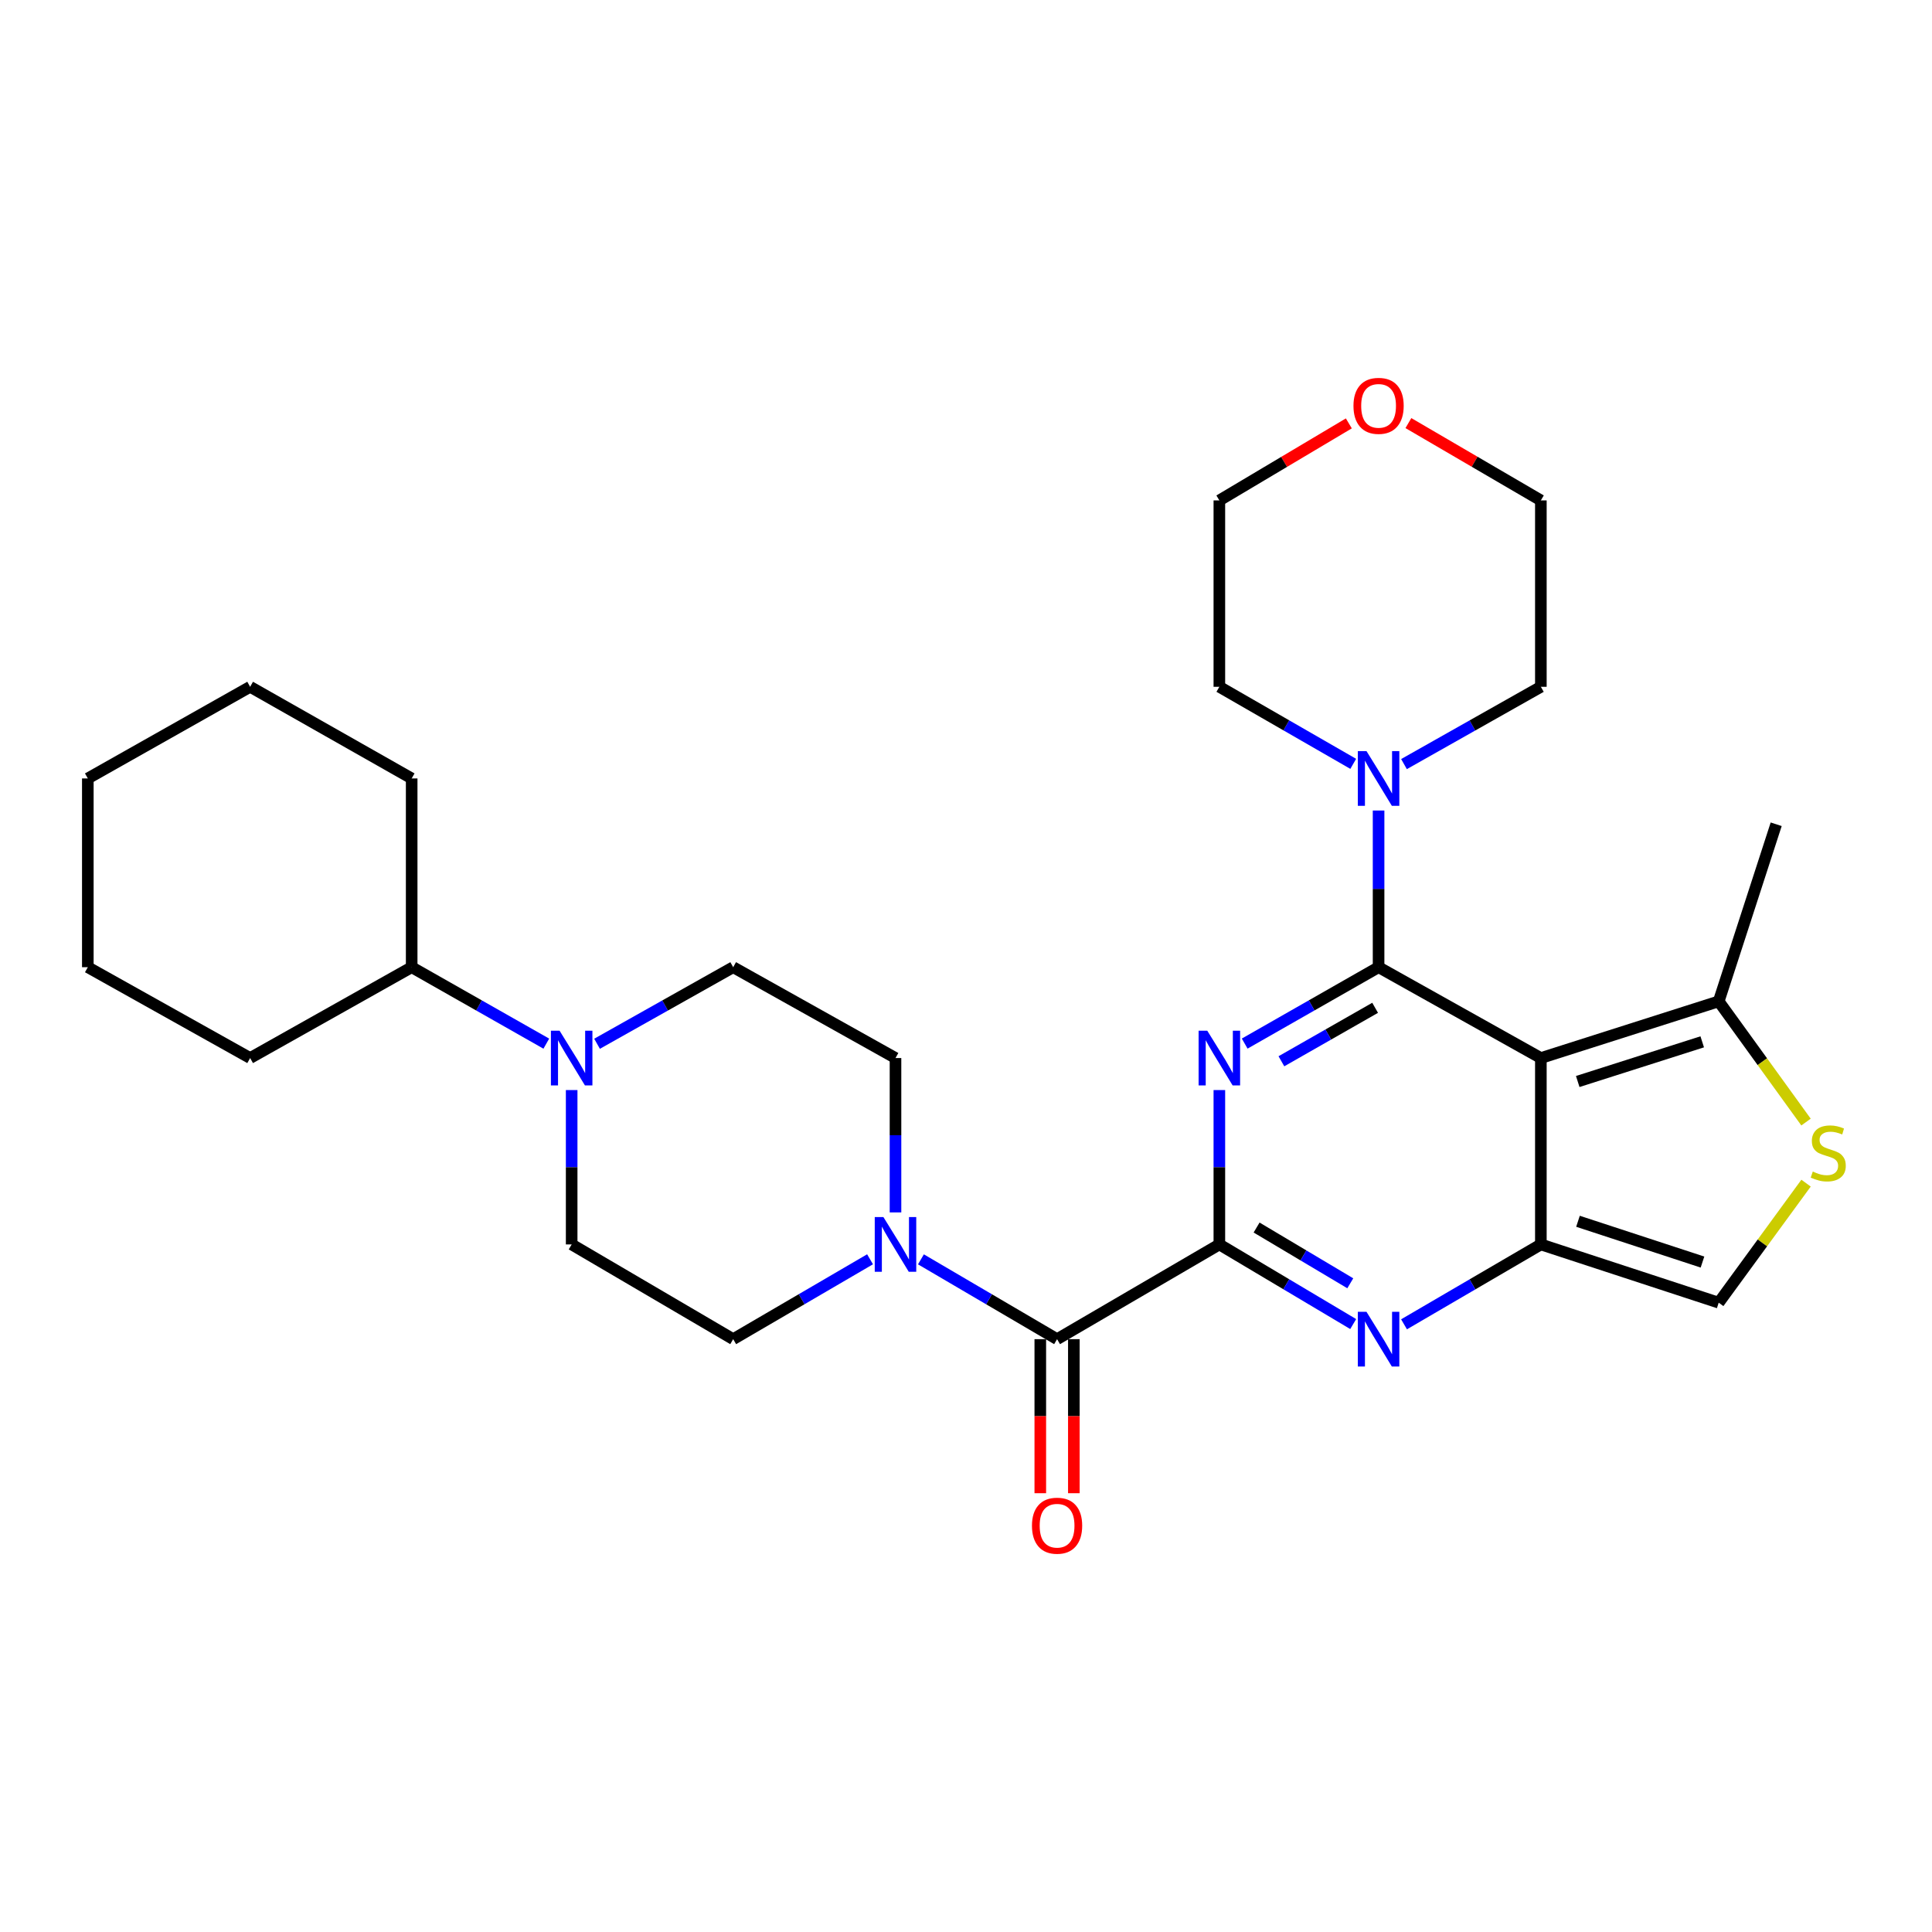 <?xml version='1.0' encoding='iso-8859-1'?>
<svg version='1.1' baseProfile='full'
              xmlns='http://www.w3.org/2000/svg'
                      xmlns:rdkit='http://www.rdkit.org/xml'
                      xmlns:xlink='http://www.w3.org/1999/xlink'
                  xml:space='preserve'
width='1000px' height='1000px' viewBox='0 0 1000 1000'>
<!-- END OF HEADER -->
<rect style='opacity:1.0;fill:#FFFFFF;stroke:none' width='1000' height='1000' x='0' y='0'> </rect>
<path class='bond-0' d='M 713.551,500.62 L 678.9,520.39' style='fill:none;fill-rule:evenodd;stroke:#000000;stroke-width:6px;stroke-linecap:butt;stroke-linejoin:miter;stroke-opacity:1' />
<path class='bond-0' d='M 678.9,520.39 L 644.249,540.16' style='fill:none;fill-rule:evenodd;stroke:#0000FF;stroke-width:6px;stroke-linecap:butt;stroke-linejoin:miter;stroke-opacity:1' />
<path class='bond-0' d='M 711.763,521.637 L 687.507,535.476' style='fill:none;fill-rule:evenodd;stroke:#000000;stroke-width:6px;stroke-linecap:butt;stroke-linejoin:miter;stroke-opacity:1' />
<path class='bond-0' d='M 687.507,535.476 L 663.251,549.315' style='fill:none;fill-rule:evenodd;stroke:#0000FF;stroke-width:6px;stroke-linecap:butt;stroke-linejoin:miter;stroke-opacity:1' />
<path class='bond-1' d='M 713.551,500.62 L 797.548,547.641' style='fill:none;fill-rule:evenodd;stroke:#000000;stroke-width:6px;stroke-linecap:butt;stroke-linejoin:miter;stroke-opacity:1' />
<path class='bond-6' d='M 713.551,500.62 L 713.551,460.072' style='fill:none;fill-rule:evenodd;stroke:#000000;stroke-width:6px;stroke-linecap:butt;stroke-linejoin:miter;stroke-opacity:1' />
<path class='bond-6' d='M 713.551,460.072 L 713.551,419.524' style='fill:none;fill-rule:evenodd;stroke:#0000FF;stroke-width:6px;stroke-linecap:butt;stroke-linejoin:miter;stroke-opacity:1' />
<path class='bond-2' d='M 631.137,564.213 L 631.137,604.164' style='fill:none;fill-rule:evenodd;stroke:#0000FF;stroke-width:6px;stroke-linecap:butt;stroke-linejoin:miter;stroke-opacity:1' />
<path class='bond-2' d='M 631.137,604.164 L 631.137,644.115' style='fill:none;fill-rule:evenodd;stroke:#000000;stroke-width:6px;stroke-linecap:butt;stroke-linejoin:miter;stroke-opacity:1' />
<path class='bond-3' d='M 797.548,547.641 L 797.548,644.115' style='fill:none;fill-rule:evenodd;stroke:#000000;stroke-width:6px;stroke-linecap:butt;stroke-linejoin:miter;stroke-opacity:1' />
<path class='bond-8' d='M 797.548,547.641 L 889.602,518.298' style='fill:none;fill-rule:evenodd;stroke:#000000;stroke-width:6px;stroke-linecap:butt;stroke-linejoin:miter;stroke-opacity:1' />
<path class='bond-8' d='M 816.631,559.788 L 881.069,539.247' style='fill:none;fill-rule:evenodd;stroke:#000000;stroke-width:6px;stroke-linecap:butt;stroke-linejoin:miter;stroke-opacity:1' />
<path class='bond-5' d='M 631.137,644.115 L 547.14,693.152' style='fill:none;fill-rule:evenodd;stroke:#000000;stroke-width:6px;stroke-linecap:butt;stroke-linejoin:miter;stroke-opacity:1' />
<path class='bond-31' d='M 631.137,644.115 L 665.775,664.725' style='fill:none;fill-rule:evenodd;stroke:#000000;stroke-width:6px;stroke-linecap:butt;stroke-linejoin:miter;stroke-opacity:1' />
<path class='bond-31' d='M 665.775,664.725 L 700.414,685.335' style='fill:none;fill-rule:evenodd;stroke:#0000FF;stroke-width:6px;stroke-linecap:butt;stroke-linejoin:miter;stroke-opacity:1' />
<path class='bond-31' d='M 650.409,635.371 L 674.656,649.799' style='fill:none;fill-rule:evenodd;stroke:#000000;stroke-width:6px;stroke-linecap:butt;stroke-linejoin:miter;stroke-opacity:1' />
<path class='bond-31' d='M 674.656,649.799 L 698.903,664.226' style='fill:none;fill-rule:evenodd;stroke:#0000FF;stroke-width:6px;stroke-linecap:butt;stroke-linejoin:miter;stroke-opacity:1' />
<path class='bond-4' d='M 797.548,644.115 L 762.135,664.789' style='fill:none;fill-rule:evenodd;stroke:#000000;stroke-width:6px;stroke-linecap:butt;stroke-linejoin:miter;stroke-opacity:1' />
<path class='bond-4' d='M 762.135,664.789 L 726.723,685.463' style='fill:none;fill-rule:evenodd;stroke:#0000FF;stroke-width:6px;stroke-linecap:butt;stroke-linejoin:miter;stroke-opacity:1' />
<path class='bond-10' d='M 797.548,644.115 L 889.602,674.269' style='fill:none;fill-rule:evenodd;stroke:#000000;stroke-width:6px;stroke-linecap:butt;stroke-linejoin:miter;stroke-opacity:1' />
<path class='bond-10' d='M 816.763,632.132 L 881.201,653.24' style='fill:none;fill-rule:evenodd;stroke:#000000;stroke-width:6px;stroke-linecap:butt;stroke-linejoin:miter;stroke-opacity:1' />
<path class='bond-7' d='M 547.14,693.152 L 511.906,672.493' style='fill:none;fill-rule:evenodd;stroke:#000000;stroke-width:6px;stroke-linecap:butt;stroke-linejoin:miter;stroke-opacity:1' />
<path class='bond-7' d='M 511.906,672.493 L 476.673,651.833' style='fill:none;fill-rule:evenodd;stroke:#0000FF;stroke-width:6px;stroke-linecap:butt;stroke-linejoin:miter;stroke-opacity:1' />
<path class='bond-12' d='M 538.455,693.152 L 538.455,733.018' style='fill:none;fill-rule:evenodd;stroke:#000000;stroke-width:6px;stroke-linecap:butt;stroke-linejoin:miter;stroke-opacity:1' />
<path class='bond-12' d='M 538.455,733.018 L 538.455,772.884' style='fill:none;fill-rule:evenodd;stroke:#FF0000;stroke-width:6px;stroke-linecap:butt;stroke-linejoin:miter;stroke-opacity:1' />
<path class='bond-12' d='M 555.824,693.152 L 555.824,733.018' style='fill:none;fill-rule:evenodd;stroke:#000000;stroke-width:6px;stroke-linecap:butt;stroke-linejoin:miter;stroke-opacity:1' />
<path class='bond-12' d='M 555.824,733.018 L 555.824,772.884' style='fill:none;fill-rule:evenodd;stroke:#FF0000;stroke-width:6px;stroke-linecap:butt;stroke-linejoin:miter;stroke-opacity:1' />
<path class='bond-19' d='M 700.434,395.371 L 665.785,375.428' style='fill:none;fill-rule:evenodd;stroke:#0000FF;stroke-width:6px;stroke-linecap:butt;stroke-linejoin:miter;stroke-opacity:1' />
<path class='bond-19' d='M 665.785,375.428 L 631.137,355.485' style='fill:none;fill-rule:evenodd;stroke:#000000;stroke-width:6px;stroke-linecap:butt;stroke-linejoin:miter;stroke-opacity:1' />
<path class='bond-20' d='M 726.703,395.494 L 762.125,375.49' style='fill:none;fill-rule:evenodd;stroke:#0000FF;stroke-width:6px;stroke-linecap:butt;stroke-linejoin:miter;stroke-opacity:1' />
<path class='bond-20' d='M 762.125,375.49 L 797.548,355.485' style='fill:none;fill-rule:evenodd;stroke:#000000;stroke-width:6px;stroke-linecap:butt;stroke-linejoin:miter;stroke-opacity:1' />
<path class='bond-13' d='M 463.509,627.543 L 463.509,587.592' style='fill:none;fill-rule:evenodd;stroke:#0000FF;stroke-width:6px;stroke-linecap:butt;stroke-linejoin:miter;stroke-opacity:1' />
<path class='bond-13' d='M 463.509,587.592 L 463.509,547.641' style='fill:none;fill-rule:evenodd;stroke:#000000;stroke-width:6px;stroke-linecap:butt;stroke-linejoin:miter;stroke-opacity:1' />
<path class='bond-14' d='M 450.337,651.803 L 414.915,672.477' style='fill:none;fill-rule:evenodd;stroke:#0000FF;stroke-width:6px;stroke-linecap:butt;stroke-linejoin:miter;stroke-opacity:1' />
<path class='bond-14' d='M 414.915,672.477 L 379.493,693.152' style='fill:none;fill-rule:evenodd;stroke:#000000;stroke-width:6px;stroke-linecap:butt;stroke-linejoin:miter;stroke-opacity:1' />
<path class='bond-9' d='M 889.602,518.298 L 912.198,549.539' style='fill:none;fill-rule:evenodd;stroke:#000000;stroke-width:6px;stroke-linecap:butt;stroke-linejoin:miter;stroke-opacity:1' />
<path class='bond-9' d='M 912.198,549.539 L 934.793,580.781' style='fill:none;fill-rule:evenodd;stroke:#CCCC00;stroke-width:6px;stroke-linecap:butt;stroke-linejoin:miter;stroke-opacity:1' />
<path class='bond-21' d='M 889.602,518.298 L 919.351,426.639' style='fill:none;fill-rule:evenodd;stroke:#000000;stroke-width:6px;stroke-linecap:butt;stroke-linejoin:miter;stroke-opacity:1' />
<path class='bond-30' d='M 934.809,612.394 L 912.206,643.331' style='fill:none;fill-rule:evenodd;stroke:#CCCC00;stroke-width:6px;stroke-linecap:butt;stroke-linejoin:miter;stroke-opacity:1' />
<path class='bond-30' d='M 912.206,643.331 L 889.602,674.269' style='fill:none;fill-rule:evenodd;stroke:#000000;stroke-width:6px;stroke-linecap:butt;stroke-linejoin:miter;stroke-opacity:1' />
<path class='bond-11' d='M 295.892,564.213 L 295.892,604.164' style='fill:none;fill-rule:evenodd;stroke:#0000FF;stroke-width:6px;stroke-linecap:butt;stroke-linejoin:miter;stroke-opacity:1' />
<path class='bond-11' d='M 295.892,604.164 L 295.892,644.115' style='fill:none;fill-rule:evenodd;stroke:#000000;stroke-width:6px;stroke-linecap:butt;stroke-linejoin:miter;stroke-opacity:1' />
<path class='bond-17' d='M 282.771,540.191 L 247.926,520.406' style='fill:none;fill-rule:evenodd;stroke:#0000FF;stroke-width:6px;stroke-linecap:butt;stroke-linejoin:miter;stroke-opacity:1' />
<path class='bond-17' d='M 247.926,520.406 L 213.082,500.62' style='fill:none;fill-rule:evenodd;stroke:#000000;stroke-width:6px;stroke-linecap:butt;stroke-linejoin:miter;stroke-opacity:1' />
<path class='bond-32' d='M 309.03,540.252 L 344.261,520.436' style='fill:none;fill-rule:evenodd;stroke:#0000FF;stroke-width:6px;stroke-linecap:butt;stroke-linejoin:miter;stroke-opacity:1' />
<path class='bond-32' d='M 344.261,520.436 L 379.493,500.62' style='fill:none;fill-rule:evenodd;stroke:#000000;stroke-width:6px;stroke-linecap:butt;stroke-linejoin:miter;stroke-opacity:1' />
<path class='bond-16' d='M 463.509,547.641 L 379.493,500.62' style='fill:none;fill-rule:evenodd;stroke:#000000;stroke-width:6px;stroke-linecap:butt;stroke-linejoin:miter;stroke-opacity:1' />
<path class='bond-15' d='M 379.493,693.152 L 295.892,644.115' style='fill:none;fill-rule:evenodd;stroke:#000000;stroke-width:6px;stroke-linecap:butt;stroke-linejoin:miter;stroke-opacity:1' />
<path class='bond-24' d='M 213.082,500.62 L 129.471,547.641' style='fill:none;fill-rule:evenodd;stroke:#000000;stroke-width:6px;stroke-linecap:butt;stroke-linejoin:miter;stroke-opacity:1' />
<path class='bond-25' d='M 213.082,500.62 L 213.082,402.921' style='fill:none;fill-rule:evenodd;stroke:#000000;stroke-width:6px;stroke-linecap:butt;stroke-linejoin:miter;stroke-opacity:1' />
<path class='bond-18' d='M 728.983,218.991 L 763.265,239.002' style='fill:none;fill-rule:evenodd;stroke:#FF0000;stroke-width:6px;stroke-linecap:butt;stroke-linejoin:miter;stroke-opacity:1' />
<path class='bond-18' d='M 763.265,239.002 L 797.548,259.012' style='fill:none;fill-rule:evenodd;stroke:#000000;stroke-width:6px;stroke-linecap:butt;stroke-linejoin:miter;stroke-opacity:1' />
<path class='bond-29' d='M 698.154,219.144 L 664.645,239.078' style='fill:none;fill-rule:evenodd;stroke:#FF0000;stroke-width:6px;stroke-linecap:butt;stroke-linejoin:miter;stroke-opacity:1' />
<path class='bond-29' d='M 664.645,239.078 L 631.137,259.012' style='fill:none;fill-rule:evenodd;stroke:#000000;stroke-width:6px;stroke-linecap:butt;stroke-linejoin:miter;stroke-opacity:1' />
<path class='bond-22' d='M 631.137,355.485 L 631.137,259.012' style='fill:none;fill-rule:evenodd;stroke:#000000;stroke-width:6px;stroke-linecap:butt;stroke-linejoin:miter;stroke-opacity:1' />
<path class='bond-23' d='M 797.548,355.485 L 797.548,259.012' style='fill:none;fill-rule:evenodd;stroke:#000000;stroke-width:6px;stroke-linecap:butt;stroke-linejoin:miter;stroke-opacity:1' />
<path class='bond-26' d='M 129.471,547.641 L 45.455,500.62' style='fill:none;fill-rule:evenodd;stroke:#000000;stroke-width:6px;stroke-linecap:butt;stroke-linejoin:miter;stroke-opacity:1' />
<path class='bond-27' d='M 213.082,402.921 L 129.471,355.485' style='fill:none;fill-rule:evenodd;stroke:#000000;stroke-width:6px;stroke-linecap:butt;stroke-linejoin:miter;stroke-opacity:1' />
<path class='bond-33' d='M 45.455,500.62 L 45.455,402.921' style='fill:none;fill-rule:evenodd;stroke:#000000;stroke-width:6px;stroke-linecap:butt;stroke-linejoin:miter;stroke-opacity:1' />
<path class='bond-28' d='M 129.471,355.485 L 45.455,402.921' style='fill:none;fill-rule:evenodd;stroke:#000000;stroke-width:6px;stroke-linecap:butt;stroke-linejoin:miter;stroke-opacity:1' />
<path  class='atom-1' d='M 624.877 533.481
L 634.157 548.481
Q 635.077 549.961, 636.557 552.641
Q 638.037 555.321, 638.117 555.481
L 638.117 533.481
L 641.877 533.481
L 641.877 561.801
L 637.997 561.801
L 628.037 545.401
Q 626.877 543.481, 625.637 541.281
Q 624.437 539.081, 624.077 538.401
L 624.077 561.801
L 620.397 561.801
L 620.397 533.481
L 624.877 533.481
' fill='#0000FF'/>
<path  class='atom-5' d='M 707.291 678.992
L 716.571 693.992
Q 717.491 695.472, 718.971 698.152
Q 720.451 700.832, 720.531 700.992
L 720.531 678.992
L 724.291 678.992
L 724.291 707.312
L 720.411 707.312
L 710.451 690.912
Q 709.291 688.992, 708.051 686.792
Q 706.851 684.592, 706.491 683.912
L 706.491 707.312
L 702.811 707.312
L 702.811 678.992
L 707.291 678.992
' fill='#0000FF'/>
<path  class='atom-7' d='M 707.291 388.761
L 716.571 403.761
Q 717.491 405.241, 718.971 407.921
Q 720.451 410.601, 720.531 410.761
L 720.531 388.761
L 724.291 388.761
L 724.291 417.081
L 720.411 417.081
L 710.451 400.681
Q 709.291 398.761, 708.051 396.561
Q 706.851 394.361, 706.491 393.681
L 706.491 417.081
L 702.811 417.081
L 702.811 388.761
L 707.291 388.761
' fill='#0000FF'/>
<path  class='atom-8' d='M 457.249 629.955
L 466.529 644.955
Q 467.449 646.435, 468.929 649.115
Q 470.409 651.795, 470.489 651.955
L 470.489 629.955
L 474.249 629.955
L 474.249 658.275
L 470.369 658.275
L 460.409 641.875
Q 459.249 639.955, 458.009 637.755
Q 456.809 635.555, 456.449 634.875
L 456.449 658.275
L 452.769 658.275
L 452.769 629.955
L 457.249 629.955
' fill='#0000FF'/>
<path  class='atom-10' d='M 938.292 606.399
Q 938.612 606.519, 939.932 607.079
Q 941.252 607.639, 942.692 607.999
Q 944.172 608.319, 945.612 608.319
Q 948.292 608.319, 949.852 607.039
Q 951.412 605.719, 951.412 603.439
Q 951.412 601.879, 950.612 600.919
Q 949.852 599.959, 948.652 599.439
Q 947.452 598.919, 945.452 598.319
Q 942.932 597.559, 941.412 596.839
Q 939.932 596.119, 938.852 594.599
Q 937.812 593.079, 937.812 590.519
Q 937.812 586.959, 940.212 584.759
Q 942.652 582.559, 947.452 582.559
Q 950.732 582.559, 954.452 584.119
L 953.532 587.199
Q 950.132 585.799, 947.572 585.799
Q 944.812 585.799, 943.292 586.959
Q 941.772 588.079, 941.812 590.039
Q 941.812 591.559, 942.572 592.479
Q 943.372 593.399, 944.492 593.919
Q 945.652 594.439, 947.572 595.039
Q 950.132 595.839, 951.652 596.639
Q 953.172 597.439, 954.252 599.079
Q 955.372 600.679, 955.372 603.439
Q 955.372 607.359, 952.732 609.479
Q 950.132 611.559, 945.772 611.559
Q 943.252 611.559, 941.332 610.999
Q 939.452 610.479, 937.212 609.559
L 938.292 606.399
' fill='#CCCC00'/>
<path  class='atom-12' d='M 289.632 533.481
L 298.912 548.481
Q 299.832 549.961, 301.312 552.641
Q 302.792 555.321, 302.872 555.481
L 302.872 533.481
L 306.632 533.481
L 306.632 561.801
L 302.752 561.801
L 292.792 545.401
Q 291.632 543.481, 290.392 541.281
Q 289.192 539.081, 288.832 538.401
L 288.832 561.801
L 285.152 561.801
L 285.152 533.481
L 289.632 533.481
' fill='#0000FF'/>
<path  class='atom-13' d='M 534.14 789.696
Q 534.14 782.896, 537.5 779.096
Q 540.86 775.296, 547.14 775.296
Q 553.42 775.296, 556.78 779.096
Q 560.14 782.896, 560.14 789.696
Q 560.14 796.576, 556.74 800.496
Q 553.34 804.376, 547.14 804.376
Q 540.9 804.376, 537.5 800.496
Q 534.14 796.616, 534.14 789.696
M 547.14 801.176
Q 551.46 801.176, 553.78 798.296
Q 556.14 795.376, 556.14 789.696
Q 556.14 784.136, 553.78 781.336
Q 551.46 778.496, 547.14 778.496
Q 542.82 778.496, 540.46 781.296
Q 538.14 784.096, 538.14 789.696
Q 538.14 795.416, 540.46 798.296
Q 542.82 801.176, 547.14 801.176
' fill='#FF0000'/>
<path  class='atom-19' d='M 700.551 210.064
Q 700.551 203.264, 703.911 199.464
Q 707.271 195.664, 713.551 195.664
Q 719.831 195.664, 723.191 199.464
Q 726.551 203.264, 726.551 210.064
Q 726.551 216.944, 723.151 220.864
Q 719.751 224.744, 713.551 224.744
Q 707.311 224.744, 703.911 220.864
Q 700.551 216.984, 700.551 210.064
M 713.551 221.544
Q 717.871 221.544, 720.191 218.664
Q 722.551 215.744, 722.551 210.064
Q 722.551 204.504, 720.191 201.704
Q 717.871 198.864, 713.551 198.864
Q 709.231 198.864, 706.871 201.664
Q 704.551 204.464, 704.551 210.064
Q 704.551 215.784, 706.871 218.664
Q 709.231 221.544, 713.551 221.544
' fill='#FF0000'/>
</svg>
